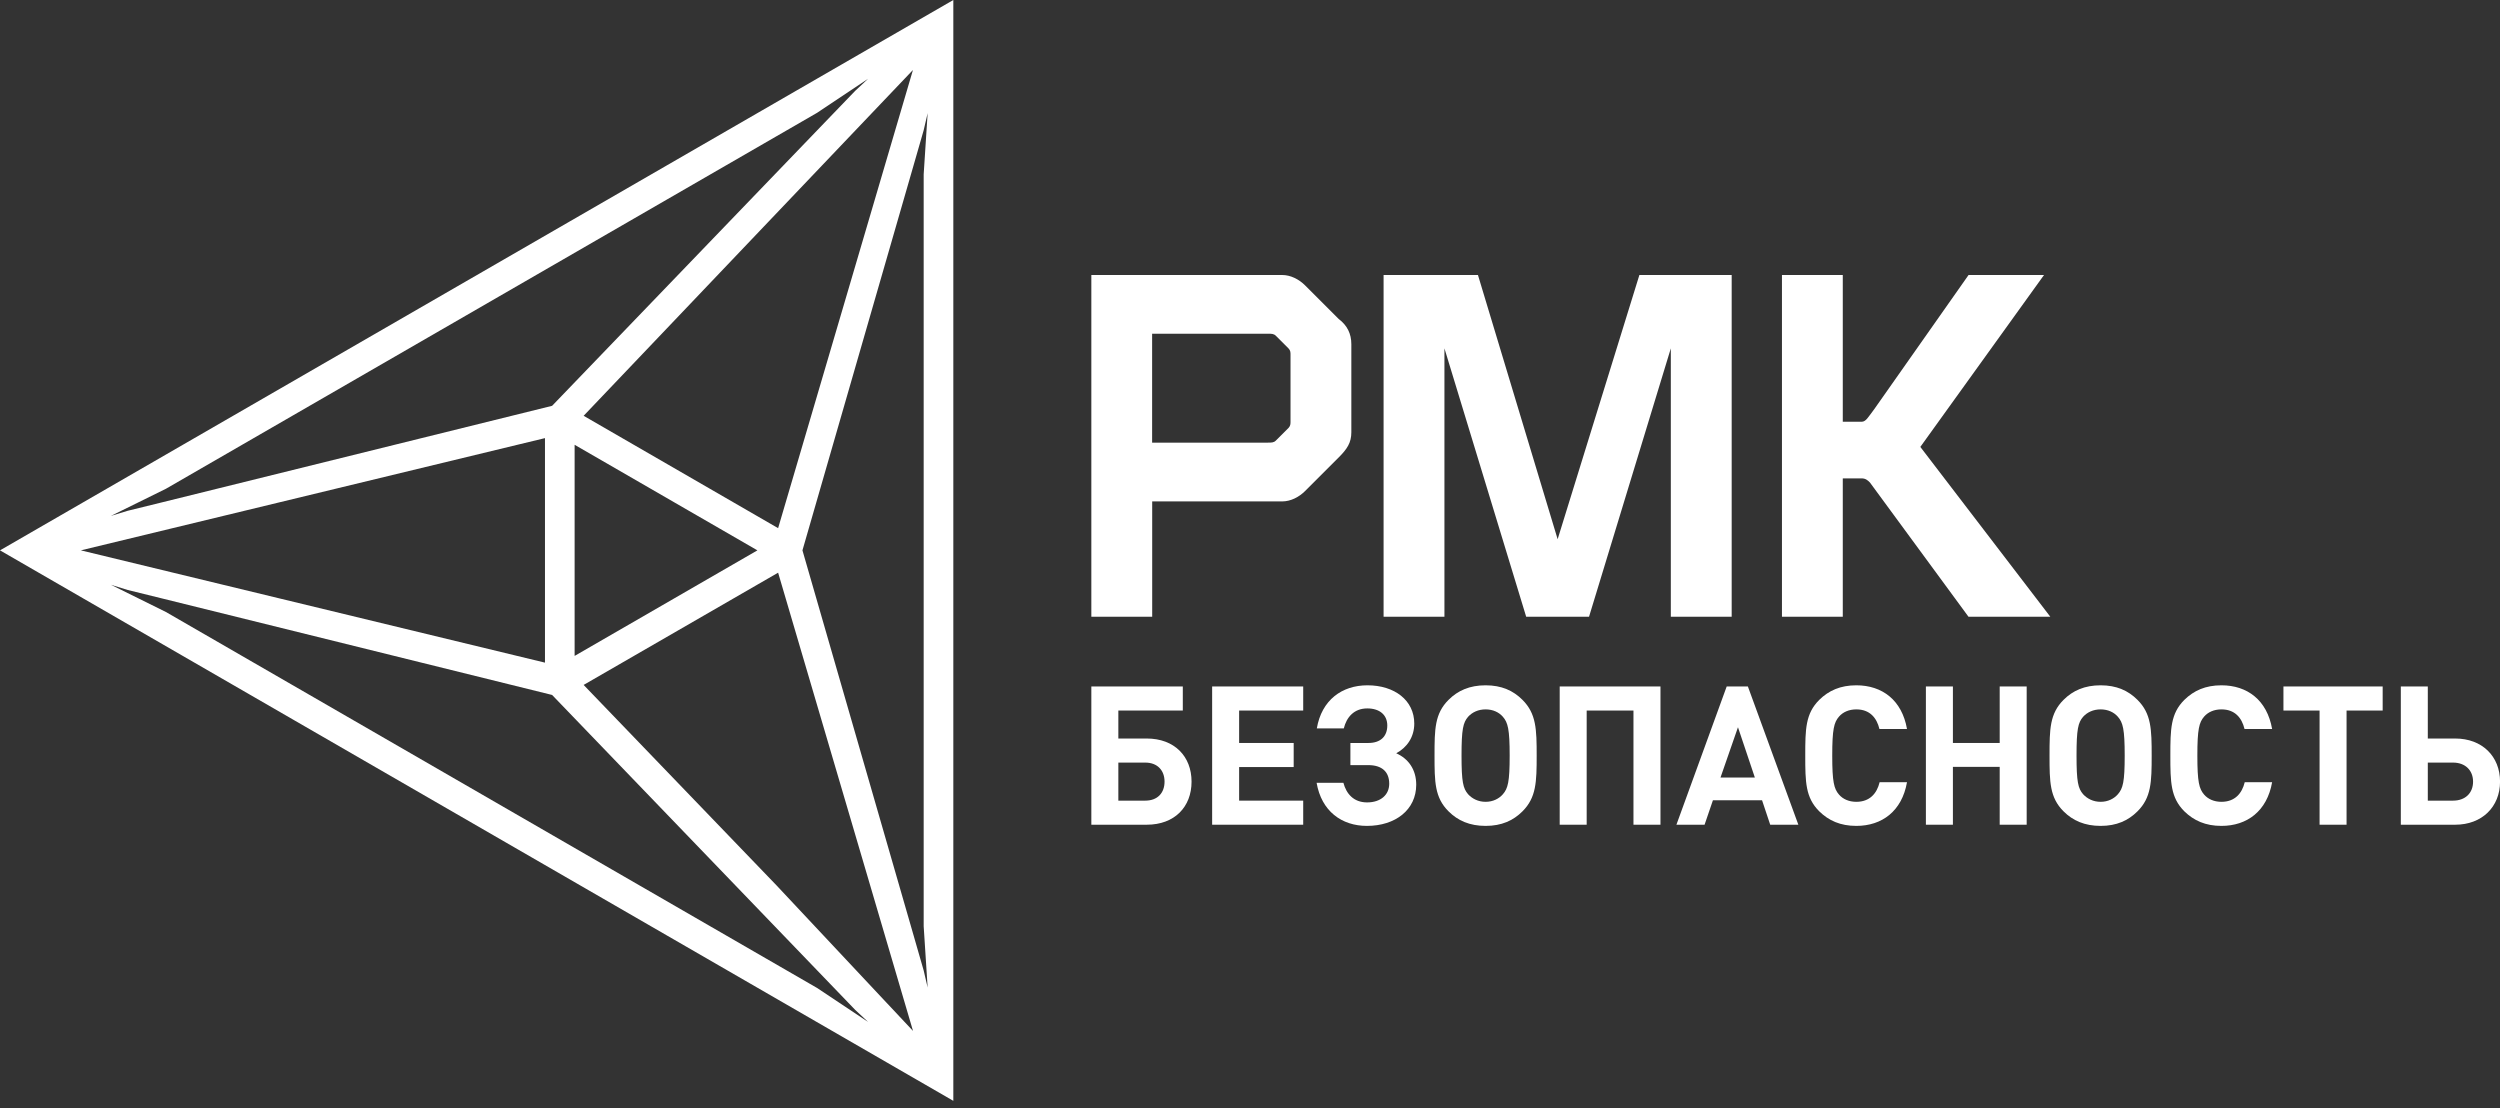 <?xml version="1.0" encoding="UTF-8"?> <svg xmlns="http://www.w3.org/2000/svg" width="106" height="47" viewBox="0 0 106 47" fill="none"><rect x="0" y="0" width="106" height="47" fill="#333333" stroke="none"/><path d="M0 23.335L39.403 46.088L40.421 46.676V45.501V39.307V0L0 23.335ZM24.746 17.63L38.709 2.967L32.992 22.394L24.746 17.63ZM32.114 23.335L24.364 27.811V18.859L32.114 23.335ZM7.034 20.725L26.664 9.391L34.645 4.783L36.807 3.34L36.264 3.848L35.191 4.962L23.409 17.207L6.916 21.288L5.412 21.658L4.701 21.875L7.034 20.725ZM23.107 18.576V28.096L3.428 23.335L23.107 18.576ZM34.645 41.89L15.014 30.555L7.034 25.948L4.704 24.795L5.415 25.015L6.916 25.385L23.409 29.466L35.191 41.708L36.264 42.823L36.807 43.33L34.645 41.89ZM32.921 37.537L24.746 29.041L32.992 24.282L38.712 43.712L32.921 37.537ZM39.332 41.873L39.164 41.149L38.736 39.661L34.024 23.335L38.736 7.009L39.164 5.522L39.332 4.797L39.164 7.391V30.059V39.274L39.332 41.873Z" fill="white"></path><path d="M61.244 14.77L64.71 26.15H67.375L70.843 14.77V26.15H73.423V11.66H69.51L66.044 22.863L62.665 11.66H58.664V26.15H61.244V14.77Z" fill="white"></path><path d="M56.762 13.526L55.341 12.105C55.075 11.838 54.718 11.66 54.364 11.66H46.273V26.15H48.853V21.26H54.364C54.721 21.26 55.075 21.081 55.341 20.815L56.762 19.394C57.119 19.037 57.297 18.771 57.297 18.326V14.594C57.297 14.149 57.119 13.793 56.762 13.526ZM48.85 14.149H53.741C53.919 14.149 54.007 14.149 54.097 14.237L54.63 14.77C54.718 14.857 54.718 14.948 54.718 15.036V17.879C54.718 17.967 54.718 18.057 54.63 18.148L54.097 18.68C54.01 18.768 53.919 18.768 53.741 18.768H48.85V14.149Z" fill="white"></path><path d="M78.132 20.283H78.93C79.109 20.283 79.196 20.371 79.287 20.461L83.464 26.15H86.933L81.422 18.949L86.666 11.66H83.467L79.468 17.349C79.199 17.706 79.111 17.882 78.933 17.882H78.134V11.66H75.555V26.15H78.134V20.283H78.132Z" fill="white"></path><path d="M48.62 34.968H46.273V29.106H50.151V30.127H47.418V31.313H48.62C49.797 31.313 50.522 32.07 50.522 33.141C50.522 34.211 49.805 34.968 48.62 34.968ZM48.562 32.334H47.418V33.947H48.562C49.073 33.947 49.377 33.626 49.377 33.141C49.377 32.663 49.073 32.334 48.562 32.334Z" fill="white"></path><path d="M51.395 34.968V29.106H55.256V30.127H52.539V31.502H54.852V32.523H52.539V33.947H55.256V34.968H51.395Z" fill="white"></path><path d="M55.824 33.19H56.96C57.084 33.659 57.397 34.022 57.965 34.022C58.541 34.022 58.903 33.7 58.903 33.231C58.903 32.737 58.607 32.441 58.014 32.441H57.257V31.502H58.022C58.525 31.502 58.821 31.231 58.821 30.761C58.821 30.308 58.492 30.037 57.973 30.037C57.405 30.037 57.092 30.416 56.977 30.885H55.833C56.038 29.683 56.895 29.057 57.981 29.057C59.126 29.057 59.965 29.691 59.965 30.679C59.965 31.247 59.661 31.692 59.2 31.939C59.718 32.169 60.048 32.63 60.048 33.272C60.048 34.334 59.167 35.018 57.957 35.018C56.886 35.018 56.03 34.392 55.824 33.19Z" fill="white"></path><path d="M64.554 34.4C64.159 34.795 63.665 35.018 62.989 35.018C62.314 35.018 61.812 34.795 61.417 34.4C60.832 33.816 60.824 33.157 60.824 32.038C60.824 30.918 60.832 30.259 61.417 29.675C61.812 29.279 62.314 29.057 62.989 29.057C63.665 29.057 64.159 29.279 64.554 29.675C65.138 30.259 65.155 30.918 65.155 32.038C65.155 33.157 65.138 33.816 64.554 34.4ZM63.722 30.391C63.558 30.201 63.302 30.078 62.989 30.078C62.677 30.078 62.421 30.201 62.248 30.391C62.035 30.638 61.969 30.918 61.969 32.038C61.969 33.157 62.035 33.429 62.248 33.676C62.421 33.865 62.677 33.997 62.989 33.997C63.302 33.997 63.558 33.865 63.722 33.676C63.936 33.429 64.01 33.157 64.01 32.038C64.01 30.918 63.936 30.638 63.722 30.391Z" fill="white"></path><path d="M69.259 34.968V30.127H67.275V34.968H66.131V29.106H70.404V34.968H69.259Z" fill="white"></path><path d="M75.057 34.968L74.711 33.931H72.628L72.274 34.968H71.08L73.212 29.106H74.11L76.25 34.968H75.057ZM73.69 30.835L72.949 32.968H74.406L73.69 30.835Z" fill="white"></path><path d="M78.708 35.018C78.033 35.018 77.539 34.795 77.136 34.4C76.551 33.816 76.543 33.157 76.543 32.038C76.543 30.918 76.551 30.259 77.136 29.675C77.539 29.279 78.033 29.057 78.708 29.057C79.803 29.057 80.643 29.683 80.857 30.91H79.688C79.573 30.432 79.276 30.078 78.708 30.078C78.395 30.078 78.14 30.193 77.975 30.383C77.761 30.63 77.687 30.918 77.687 32.038C77.687 33.157 77.761 33.445 77.975 33.692C78.14 33.882 78.395 33.997 78.708 33.997C79.276 33.997 79.581 33.643 79.696 33.165H80.857C80.643 34.392 79.795 35.018 78.708 35.018Z" fill="white"></path><path d="M84.787 34.968V32.515H82.803V34.968H81.658V29.106H82.803V31.502H84.787V29.106H85.931V34.968H84.787Z" fill="white"></path><path d="M90.63 34.4C90.235 34.795 89.741 35.018 89.066 35.018C88.391 35.018 87.888 34.795 87.493 34.4C86.909 33.816 86.9 33.157 86.9 32.038C86.9 30.918 86.909 30.259 87.493 29.675C87.888 29.279 88.391 29.057 89.066 29.057C89.741 29.057 90.235 29.279 90.63 29.675C91.215 30.259 91.231 30.918 91.231 32.038C91.231 33.157 91.215 33.816 90.63 34.4ZM89.798 30.391C89.634 30.201 89.379 30.078 89.066 30.078C88.753 30.078 88.498 30.201 88.325 30.391C88.111 30.638 88.045 30.918 88.045 32.038C88.045 33.157 88.111 33.429 88.325 33.676C88.498 33.865 88.753 33.997 89.066 33.997C89.379 33.997 89.634 33.865 89.798 33.676C90.013 33.429 90.087 33.157 90.087 32.038C90.087 30.918 90.013 30.638 89.798 30.391Z" fill="white"></path><path d="M94.189 35.018C93.514 35.018 93.02 34.795 92.616 34.4C92.032 33.816 92.023 33.157 92.023 32.038C92.023 30.918 92.032 30.259 92.616 29.675C93.02 29.279 93.514 29.057 94.189 29.057C95.284 29.057 96.124 29.683 96.338 30.91H95.168C95.053 30.432 94.757 30.078 94.189 30.078C93.876 30.078 93.621 30.193 93.456 30.383C93.242 30.63 93.168 30.918 93.168 32.038C93.168 33.157 93.242 33.445 93.456 33.692C93.621 33.882 93.876 33.997 94.189 33.997C94.757 33.997 95.061 33.643 95.177 33.165H96.338C96.124 34.392 95.275 35.018 94.189 35.018Z" fill="white"></path><path d="M99.494 30.127V34.968H98.35V30.127H96.818V29.106H101.025V30.127H99.494Z" fill="white"></path><path d="M104.1 34.968H101.795V29.106H102.939V31.313H104.1C105.245 31.313 106.002 32.07 106.002 33.141C106.002 34.211 105.236 34.968 104.1 34.968ZM104.01 32.334H102.939V33.947H104.01C104.528 33.947 104.858 33.626 104.858 33.141C104.858 32.663 104.528 32.334 104.01 32.334Z" fill="white"></path></svg> 